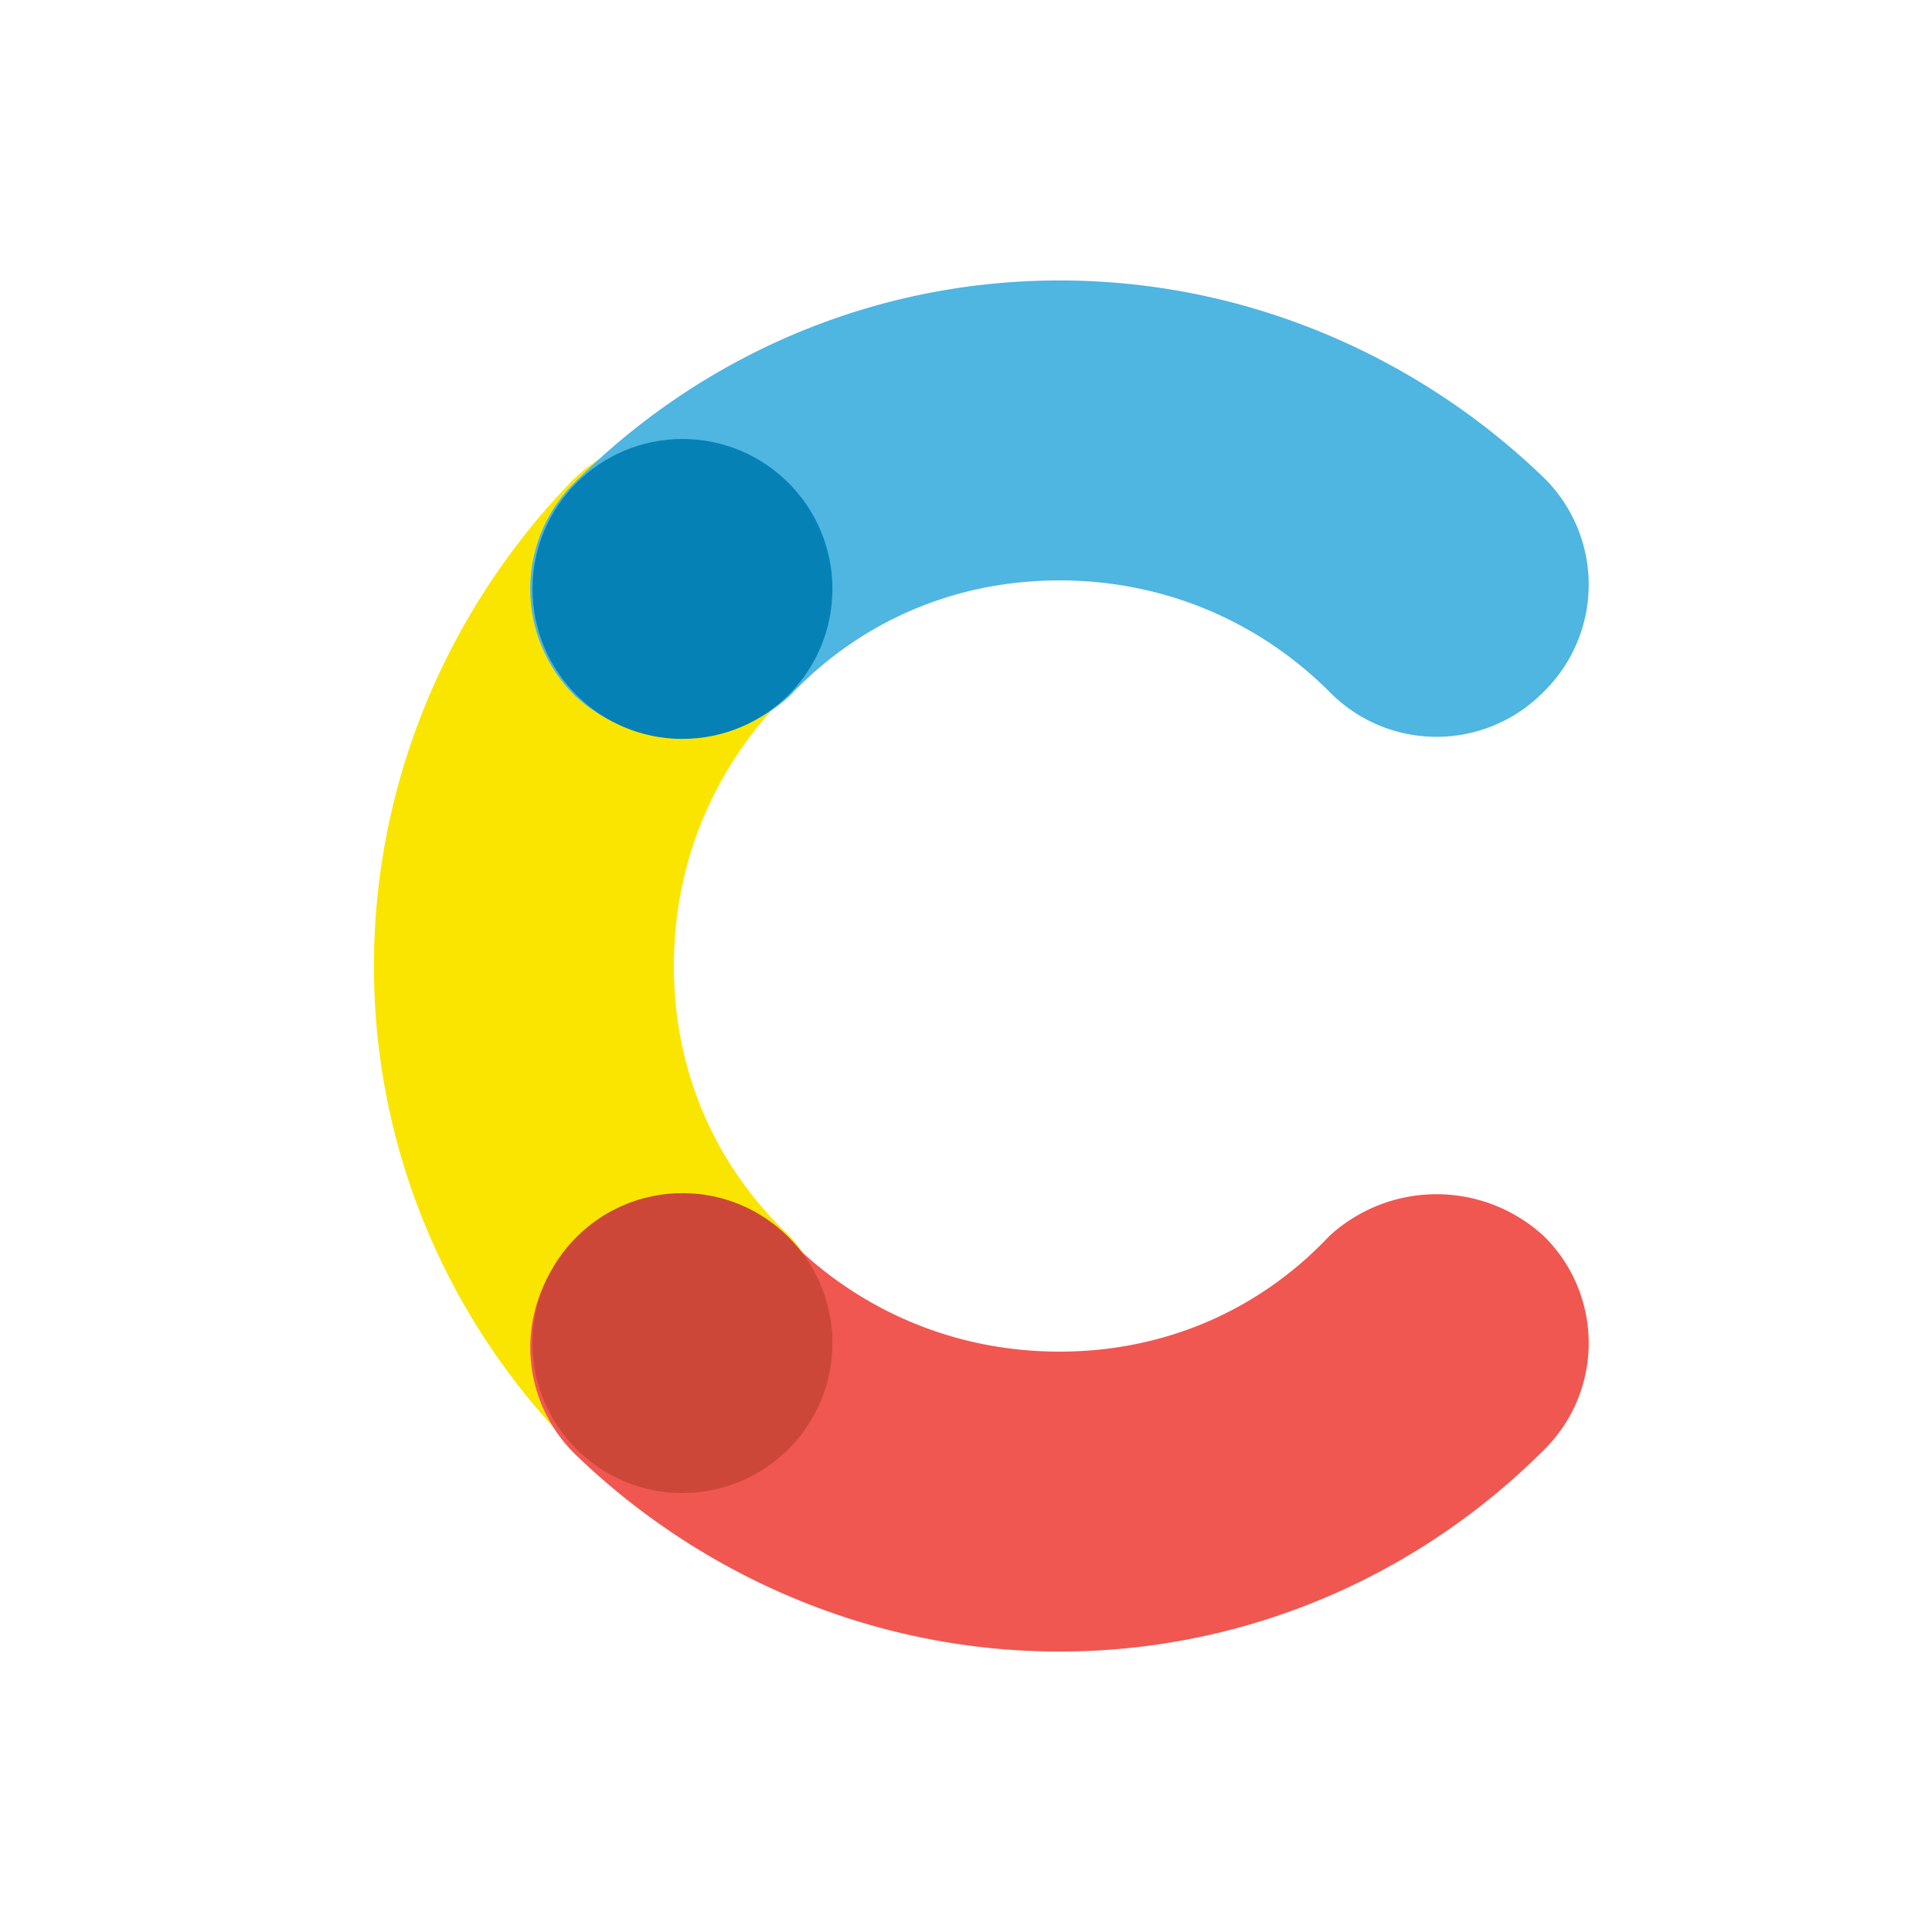 <svg xmlns="http://www.w3.org/2000/svg" width="62" height="62" fill="none"><path d="M25.338 39.663C23 37.463 21.625 34.438 21.625 31S23 24.538 25.2 22.338a4.81 4.81 0 0 0 0-6.875 4.81 4.81 0 0 0-6.875 0C14.475 19.45 12 24.95 12 31s2.475 11.55 6.462 15.538a4.81 4.81 0 0 0 6.875 0 5.08 5.08 0 0 0 0-6.875z" fill="#fae501"/><path d="M25.338 22.338c2.2-2.337 5.225-3.712 8.663-3.712S40.463 20 42.663 22.2a4.81 4.81 0 0 0 6.875 0 4.81 4.81 0 0 0 0-6.875C45.55 11.475 40.05 9 34 9s-11.55 2.475-15.538 6.463a4.81 4.81 0 0 0 0 6.875 5.08 5.08 0 0 0 6.875 0z" fill="#4fb5e1"/><path d="M42.663 39.662C40.463 42 37.438 43.375 34 43.375S27.538 42 25.338 39.8a4.81 4.81 0 0 0-6.875 0 4.81 4.81 0 0 0 0 6.875C22.45 50.525 27.95 53 34 53s11.55-2.475 15.538-6.462a4.81 4.81 0 0 0 0-6.875 5.08 5.08 0 0 0-6.875 0z" fill="#f05751"/><path d="M21.9 23.712c2.658 0 4.813-2.155 4.813-4.812s-2.155-4.812-4.812-4.812-4.812 2.155-4.812 4.812 2.155 4.813 4.813 4.813z" fill="#0681b6"/><path d="M21.9 47.913c2.658 0 4.813-2.155 4.813-4.812s-2.155-4.812-4.812-4.812-4.812 2.155-4.812 4.813 2.155 4.813 4.813 4.813z" fill="#cd4739"/></svg>